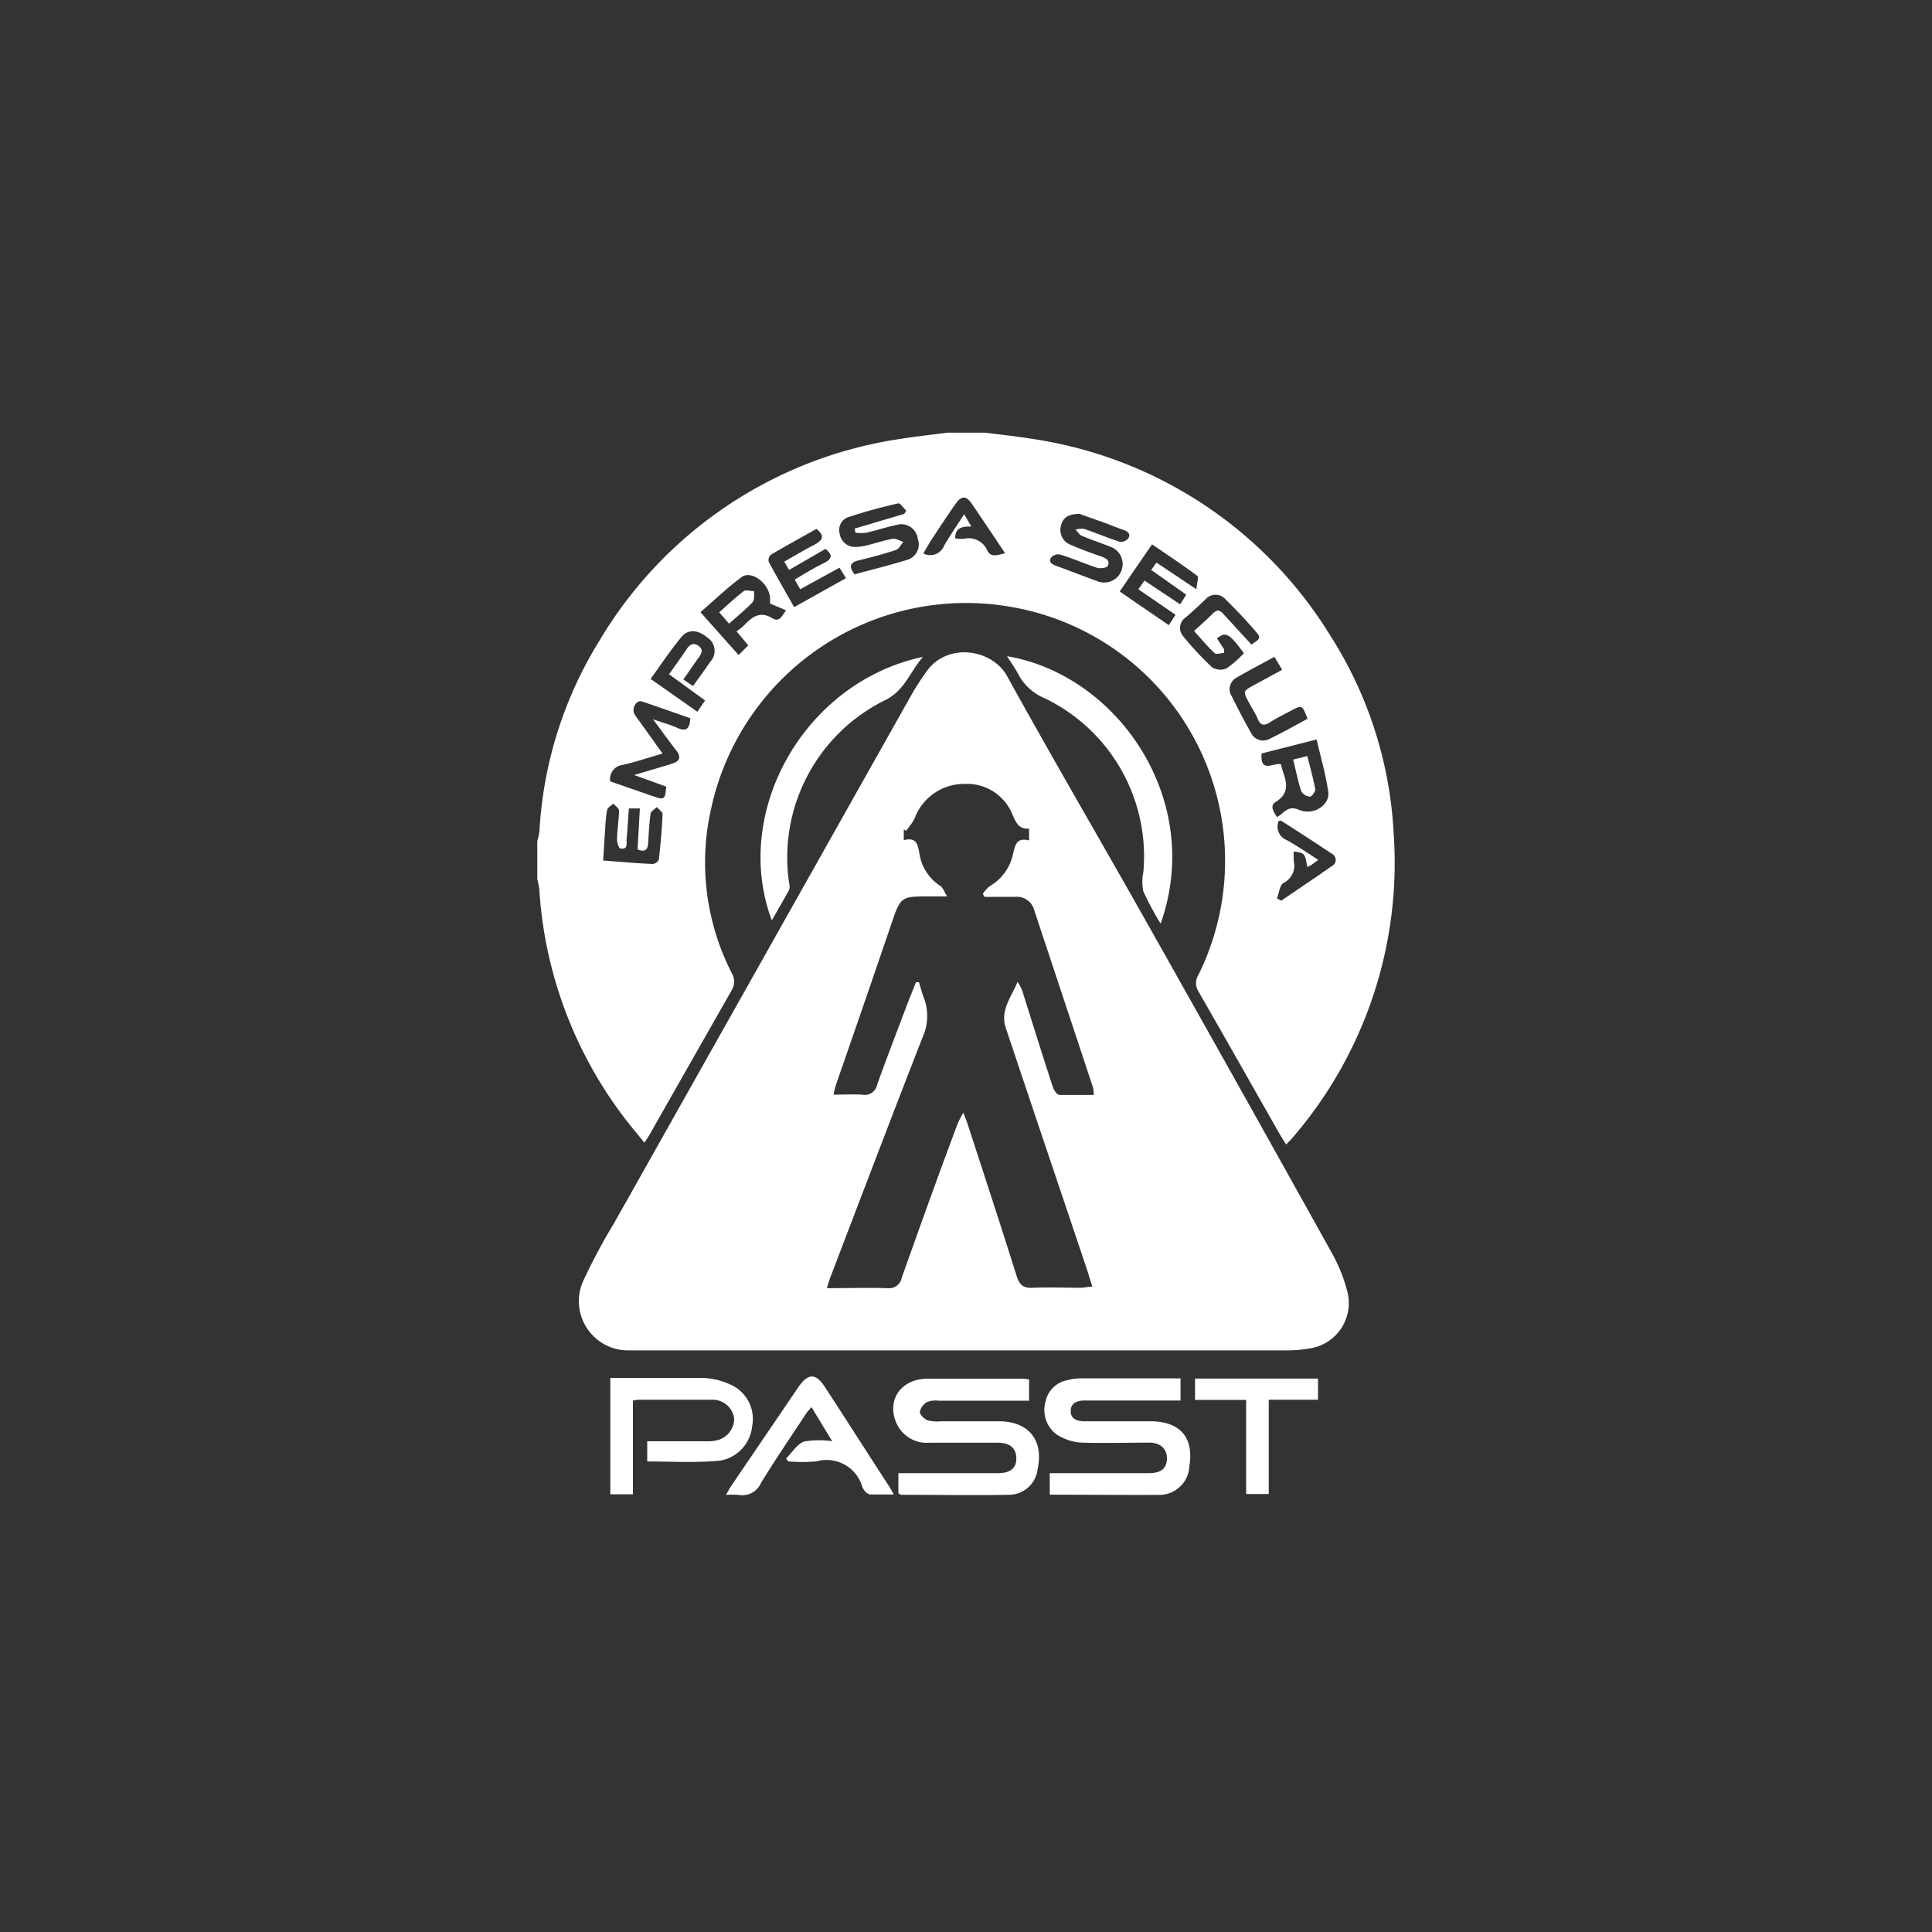 <svg xmlns="http://www.w3.org/2000/svg" viewBox="0 0 200 200"><rect x="0" y="0" width="200" height="200" fill="#333333" stroke="none"/><defs><style>.cls-1,.cls-2{fill:#fff;}.cls-1{fill-opacity:0;}</style></defs><title>passt</title><g id="Capa_2" data-name="Capa 2"><g id="Capa_1-2" data-name="Capa 1"><rect id="Rectángulo_578" data-name="Rectángulo 578" class="cls-1" width="200" height="200"/><path class="cls-2" d="M102,44.79c1.59.21,3.2.37,4.78.63a43.68,43.68,0,0,1,30.93,20.37,42,42,0,0,1,6.56,20.46,43.57,43.57,0,0,1-10.4,31.45c-.2.24-.42.45-.73.78-.29-.47-.54-.86-.77-1.26-2.77-4.87-5.52-9.74-8.31-14.59a1.6,1.6,0,0,1,0-1.71,26.66,26.66,0,0,0-19.21-38.06A27,27,0,0,0,73.66,83.51a25.13,25.13,0,0,0,2.09,17.22,1.73,1.73,0,0,1-.06,1.87c-2.84,5-5.64,9.91-8.45,14.87-.14.23-.29.45-.53.82-.81-1-1.58-1.9-2.29-2.86a43.5,43.5,0,0,1-8.59-23.34,8.52,8.52,0,0,0-.21-1.1V87.07a6.73,6.73,0,0,0,.22-1,41.85,41.85,0,0,1,6.25-19.81A43.64,43.64,0,0,1,93.23,45.43c1.61-.26,3.25-.43,4.87-.64ZM67.6,74.46c1.05.36,1.81.57,2.52.89,1,.45,1.28,0,1.34-1-1.67-.58-3.34-1.18-5-1.73-.53-.17-1,.53-.85,1.14a2.74,2.74,0,0,0,.44.7c.83,1.15,1.65,2.31,2.54,3.55-1.48.43-2.78.86-4.11,1.17a1.48,1.48,0,0,0-1.31,1.71l4.45,1.54c1.16.4,1.23.35,1.35-1l-3.32-1.2c1.51-.45,2.71-.8,3.91-1.17.78-.24,1-.66.45-1.37C69.24,76.7,68.52,75.7,67.6,74.46Zm26-21.26.22-.33c-.28-.27-.63-.81-.84-.76-1.7.39-3.4.84-5.06,1.39a1.41,1.41,0,0,0-1,1.74,1.61,1.61,0,0,0,1.68,1.38,5.22,5.22,0,0,0,1.11-.16c.9-.22,1.79-.52,2.69-.68.35-.06.74.2,1.11.31-.25.29-.45.74-.76.84-1.27.42-2.57.77-3.87,1.08-.94.23-1,.68-.41,1.45,1.77-.49,3.57-.93,5.33-1.47A1.68,1.68,0,0,0,95,55.75a1.7,1.7,0,0,0-2.14-1.42c-1.07.23-2.12.57-3.19.82a5.14,5.14,0,0,1-1.11,0l-.09-.43Zm18.16,0c-1.22,0-1.74.43-1.93,1.22a1.65,1.65,0,0,0,1.06,2c1,.44,2,.8,3.07,1.17.49.18,1,.41.71,1-.1.2-.77.29-1.09.19-1.31-.42-2.57-1-3.88-1.38a1,1,0,0,0-.87.29c-.32.45,0,.7.46.87,1.42.51,2.82,1.07,4.24,1.58a1.91,1.91,0,1,0,1.34-3.57c-1-.4-1.94-.7-2.88-1.1-.26-.11-.43-.43-.65-.65a2.51,2.51,0,0,1,.89-.07c1.23.42,2.43.93,3.67,1.33a1,1,0,0,0,.86-.3c.33-.44.06-.74-.42-.91-.68-.23-1.35-.51-2-.75Zm24.5,23.36L130.6,78c-.17,2.13,1.27.9,2,1.12.08.28.15.58.25.87.4,1.15.55,2.18-.75,3-.7.42-.28,1,.1,1.6.16-.11.28-.18.38-.26.56-.46.95-.9,1.92-.49,1.52.63,3.21-.55,3-1.89C137.23,80.12,136.73,78.42,136.29,76.54Zm-9.54-9.35v.38c-.36,0-.86.21-1,0-.74-.68-1.39-1.47-2.11-2.27.69-.64,1.29-1.15,1.84-1.71s.79-.49,1.24,0c.92,1,1.89,2.06,2.87,3.13.42-.4,1.16-.55.56-1.22-1-1.18-2.11-2.35-3.24-3.46a1.37,1.37,0,0,0-2.1,0c-.67.64-1.36,1.27-2.06,1.88a1.29,1.29,0,0,0-.24,1.92,31.7,31.7,0,0,0,3,3.22,1.61,1.61,0,0,0,1.48.12,11.72,11.72,0,0,0,1.81-1.58c-1.49-2-1.86-2.3-2.79-1.53ZM84.52,54.75c-1.56.88-3.15,1.75-4.71,2.67a.77.77,0,0,0-.24.72c.84,1.57,1.73,3.1,2.64,4.71l5.37-3-.68-1.08L82.84,61l-.57-1c1-.61,2-1.22,3.08-1.74.85-.44.82-.86.1-1.44L81.69,59l-.51-.86c1.11-.62,2.14-1.25,3.2-1.79C85.22,55.87,85.37,55.44,84.52,54.75Zm-4.8,7.73c0-.21,0-.38,0-.54-.07-1.57-2-3-3-2.16-1.45,1.07-2.76,2.34-4.21,3.59l3.95,4.44,1-1-1.21-1.45a7.53,7.53,0,0,0,.8-.65c.83-.87,1.64-1.49,2.92-.7.73.44,1-.28,1.4-.83Zm40-4.24L123.85,61c.05-.63.26-1.26.09-1.39-1.5-1.12-3.06-2.15-4.68-3.26l-3.35,4.88L121,64.72l.69-1.08L117.84,61l.64-.9,3.69,2.46.63-1L119.17,59ZM66,87.93l.24-4.24-1.14,0c-.08,1.14-.14,2.2-.24,3.26,0,.39.13,1-.6.89-.2,0-.39-.61-.38-.93,0-1,.19-2,.2-3,0-.24-.38-.48-.58-.72-.23.21-.59.4-.65.65a14,14,0,0,0-.2,2c-.08,1-.14,2.09-.21,3.24,1.8.14,3.48.29,5.15.36A.85.85,0,0,0,68.2,89c.18-1.57.32-3.14.39-4.71,0-.24-.38-.49-.59-.74-.23.22-.61.42-.65.67-.14,1-.19,2-.25,3C67.07,87.94,66.8,88.26,66,87.93Zm69.36-13.5c-.56-1.48-.56-1.48-1.75-.84-.72.39-1.47.75-2.16,1.19s-1,.24-1.27-.4-.58-1.08-.88-1.63c-.64-1.2-.64-1.2.52-1.83l2.91-1.58L131.93,68c-1.38.75-2.68,1.42-3.94,2.16a1.34,1.34,0,0,0-.49,1.9c.63,1.28,1.3,2.56,2,3.79a1.38,1.38,0,0,0,1.86.67C132.71,75.87,134,75.14,135.32,74.43ZM69.26,69.8c.64-.91,1.26-1.76,1.85-2.64.32-.48.69-.65,1.2-.3s.34.8,0,1.23c-.52.72-1,1.45-1.57,2.25l1,.68c.64-.89,1.23-1.69,1.78-2.51A1.64,1.64,0,0,0,73.23,66c-1-.82-2-.93-2.73,0-1.11,1.33-2.07,2.79-3.15,4.28l4.84,3.4.8-1.17ZM132.19,93l.44.24c1.75-1.19,3.51-2.37,5.24-3.58a.71.71,0,0,0,0-1.28c-1.73-1.17-3.49-2.29-5.24-3.42-.06,0-.19,0-.27.05a1.49,1.49,0,0,0,.84,1.95c1.09.61,2.12,1.32,3.27,2.05-.31.23-.5.38-.69.51a4.73,4.73,0,0,1-.45.23c-.26-1.44-.26-1.44-1.4-1.61a8.85,8.85,0,0,0,0,1,2,2,0,0,1-1.09,2.28C132.47,91.68,132.4,92.47,132.19,93ZM98.88,55.73a4.53,4.53,0,0,0,.9.05A2.09,2.09,0,0,1,102.21,57c.35.73,1.06.47,1.84.27-1.2-1.78-2.31-3.46-3.45-5.12-.58-.85-1.06-.86-1.67,0-.87,1.23-1.69,2.49-2.52,3.75-.29.45-.54.91-.83,1.39a1.54,1.54,0,0,0,2.15-.79c.61-1.07,1.33-2.1,2.08-3.27l.74,1.28C99.61,54.48,98.87,54.62,98.88,55.73Z"/><path class="cls-2" d="M108.67,154.73V152.5h10.25c1.25,0,1.83-.47,1.88-1.43s-.56-1.72-1.82-1.73c-2.33,0-4.67.07-7,0a5.35,5.35,0,0,1-2.58-.83,3.15,3.15,0,0,1-1.17-3.41,2.82,2.82,0,0,1,2.2-2.21,5.61,5.61,0,0,1,1.63-.2c3,0,6,0,9,0h1.15v2.29h-1.05l-7.63,0c-.48,0-1,0-1.44,0-.66.06-1.25.29-1.25,1.09s.58,1,1.26,1.06c.31,0,.62,0,.93,0,2.06,0,4.12,0,6.18,0,3,.06,4.39,1.7,3.91,4.68a3.1,3.1,0,0,1-3.17,2.94C116.21,154.77,112.5,154.73,108.67,154.73Z"/><path class="cls-2" d="M93,154.59V152.5h1.27c3,0,6,0,9.07,0,1.27,0,1.89-.55,1.87-1.56s-.65-1.58-1.87-1.59c-2.37,0-4.74,0-7.11,0a3.44,3.44,0,0,1-3.42-2c-1.06-2.39.42-4.59,3.18-4.63,3.3,0,6.6,0,9.9,0a4.25,4.25,0,0,1,.64.09v2.19h-2.38c-2.33,0-4.67,0-7,0a2.35,2.35,0,0,0-1.2.15,1.57,1.57,0,0,0-.73,1c0,.3.45.74.8.88a4.15,4.15,0,0,0,1.42.1c2,0,4.06,0,6.09,0,3,.06,4.51,2,3.89,4.92a3,3,0,0,1-3,2.69c-3.71.07-7.42,0-11.13,0C93.18,154.7,93.12,154.65,93,154.59Z"/><path class="cls-2" d="M120.15,95.61a30,30,0,0,1-1.79-3.33,4.89,4.89,0,0,1,0-2,18.17,18.17,0,0,0-10.22-18,5.43,5.43,0,0,1-2.72-2.47c-.33-.64-.76-1.22-1.17-1.88C115.64,69.84,124.7,82.76,120.15,95.61Z"/><path class="cls-2" d="M79.9,95.28C75.7,84.08,83.24,70.61,95.54,68c-1.38,1.62-1.91,3.51-3.93,4.49a18.15,18.15,0,0,0-9.92,18.93,1.18,1.18,0,0,1,0,.7C81.13,93.14,80.53,94.16,79.9,95.28Z"/><path class="cls-2" d="M67,151.29V149.2c2.08,0,4.1,0,6.12,0a4.09,4.09,0,0,0,1.21-.13A2.3,2.3,0,0,0,76,146.82a2.25,2.25,0,0,0-2.34-1.92c-2.54,0-5.08,0-7.63,0a3.35,3.35,0,0,0-.51.1v9.69H63.18V142.64h1.57c2.68,0,5.36,0,8,0a7.39,7.39,0,0,1,2.77.65,3.89,3.89,0,0,1,2.34,4.37,4,4,0,0,1-3.37,3.55C72.05,151.44,69.54,151.29,67,151.29Z"/><path class="cls-2" d="M86.15,149.2,84,145.66c-.22.27-.41.46-.55.67-1.56,2.38-3.17,4.73-4.66,7.16a2.12,2.12,0,0,1-2.37,1.26,8.71,8.71,0,0,0-1.27,0c.22-.38.36-.65.52-.89l7-10.3c1-1.42,1.77-1.42,2.71,0,2.27,3.48,4.51,7,6.76,10.46.11.17.19.35.38.69-.9,0-1.67,0-2.44,0a.84.84,0,0,1-.49-.29,1.54,1.54,0,0,1-.33-.51,3.84,3.84,0,0,0-4.73-2.63,17.06,17.06,0,0,1-2.95,0l-.2-.3c.61-.61,1.12-1.47,1.85-1.75A9.18,9.18,0,0,1,86.15,149.2Z"/><path class="cls-2" d="M123.71,144.92v-2.21h12.73v2.19h-5.1v9.76H129v-9.74Z"/><path class="cls-2" d="M139.49,133.75a16.91,16.91,0,0,0-1.74-4.26Q128.14,112.21,118.43,95c-4.71-8.35-9.55-16.62-14.17-25-1.57-2.84-6.18-3.52-8.32-.52a25.67,25.67,0,0,0-1.57,2.42Q79,99.21,63.61,126.55a62.25,62.25,0,0,0-3.25,6.08,5.1,5.1,0,0,0,4.85,7.16h68a13.27,13.27,0,0,0,2.36-.2A4.75,4.75,0,0,0,139.49,133.75Zm-35.37-27.34c2.78,8.33,5.6,16.66,8.4,25,.18.55.34,1.1.56,1.79-.48,0-.83.1-1.19.11-1.65,0-3.3-.07-5,0-1,.06-1.37-.35-1.65-1.23-1.65-5.24-3.36-10.46-5.06-15.68-.1-.32-.24-.63-.45-1.21a8.79,8.79,0,0,0-.58,1.1c-2,5.31-3.9,10.63-5.81,16a1.32,1.32,0,0,1-1.48,1.06c-2-.06-4,0-6.27,0,.17-.52.28-.9.42-1.26,3.15-8.23,6.28-16.48,9.49-24.7a5.3,5.3,0,0,0,.15-4.06c-.21-.54-.35-1.1-.52-1.65l-.31,0L94,103.74c-1.08,2.86-2.18,5.7-3.21,8.58a1.29,1.29,0,0,1-1.51,1c-1-.06-1.91,0-3,0,.11-.44.15-.73.25-1q3-8.62,5.93-17.23c.75-2.15,1-2.29,3.28-2.29h2.31c-.32-.51-.44-.91-.71-1.09a4.87,4.87,0,0,1-2.15-3.27c-.18-1-.28-1.81-1.63-1.47V85.86l.23.14a6.77,6.77,0,0,0,.89-1.27,5.46,5.46,0,0,1,5.18-3.58,5.08,5.08,0,0,1,5,3.3c.35.78.67,1.41,1.67,1.33V87c-1.34-.34-1.45.52-1.67,1.45a5.09,5.09,0,0,1-2.44,3.31,3.44,3.44,0,0,0-.68.78l.18.3c1,0,2.11,0,3.16,0a1.87,1.87,0,0,1,2,1.43l6.06,18.28a3.85,3.85,0,0,1,.09.8c-1.23,0-2.39,0-3.54,0-.26,0-.6-.5-.7-.83-1.07-3.26-2.09-6.54-3.12-9.81a3.33,3.33,0,0,0-.54-1.06C104.74,103.15,103.5,104.57,104.12,106.41Z"/><path class="cls-2" d="M133.87,78.63l1.46-.36c.3,1.17.62,2.31.83,3.46,0,.22-.37.75-.56.74a1.15,1.15,0,0,1-.89-.55C134.37,80.89,134.16,79.82,133.87,78.63Z"/><path class="cls-2" d="M74.45,63.39c.87-.77,1.66-1.53,2.53-2.19.23-.18.71,0,1.08,0,0,.39.06.92-.16,1.15-.73.77-1.56,1.43-2.43,2.21Z"/></g></g></svg>
